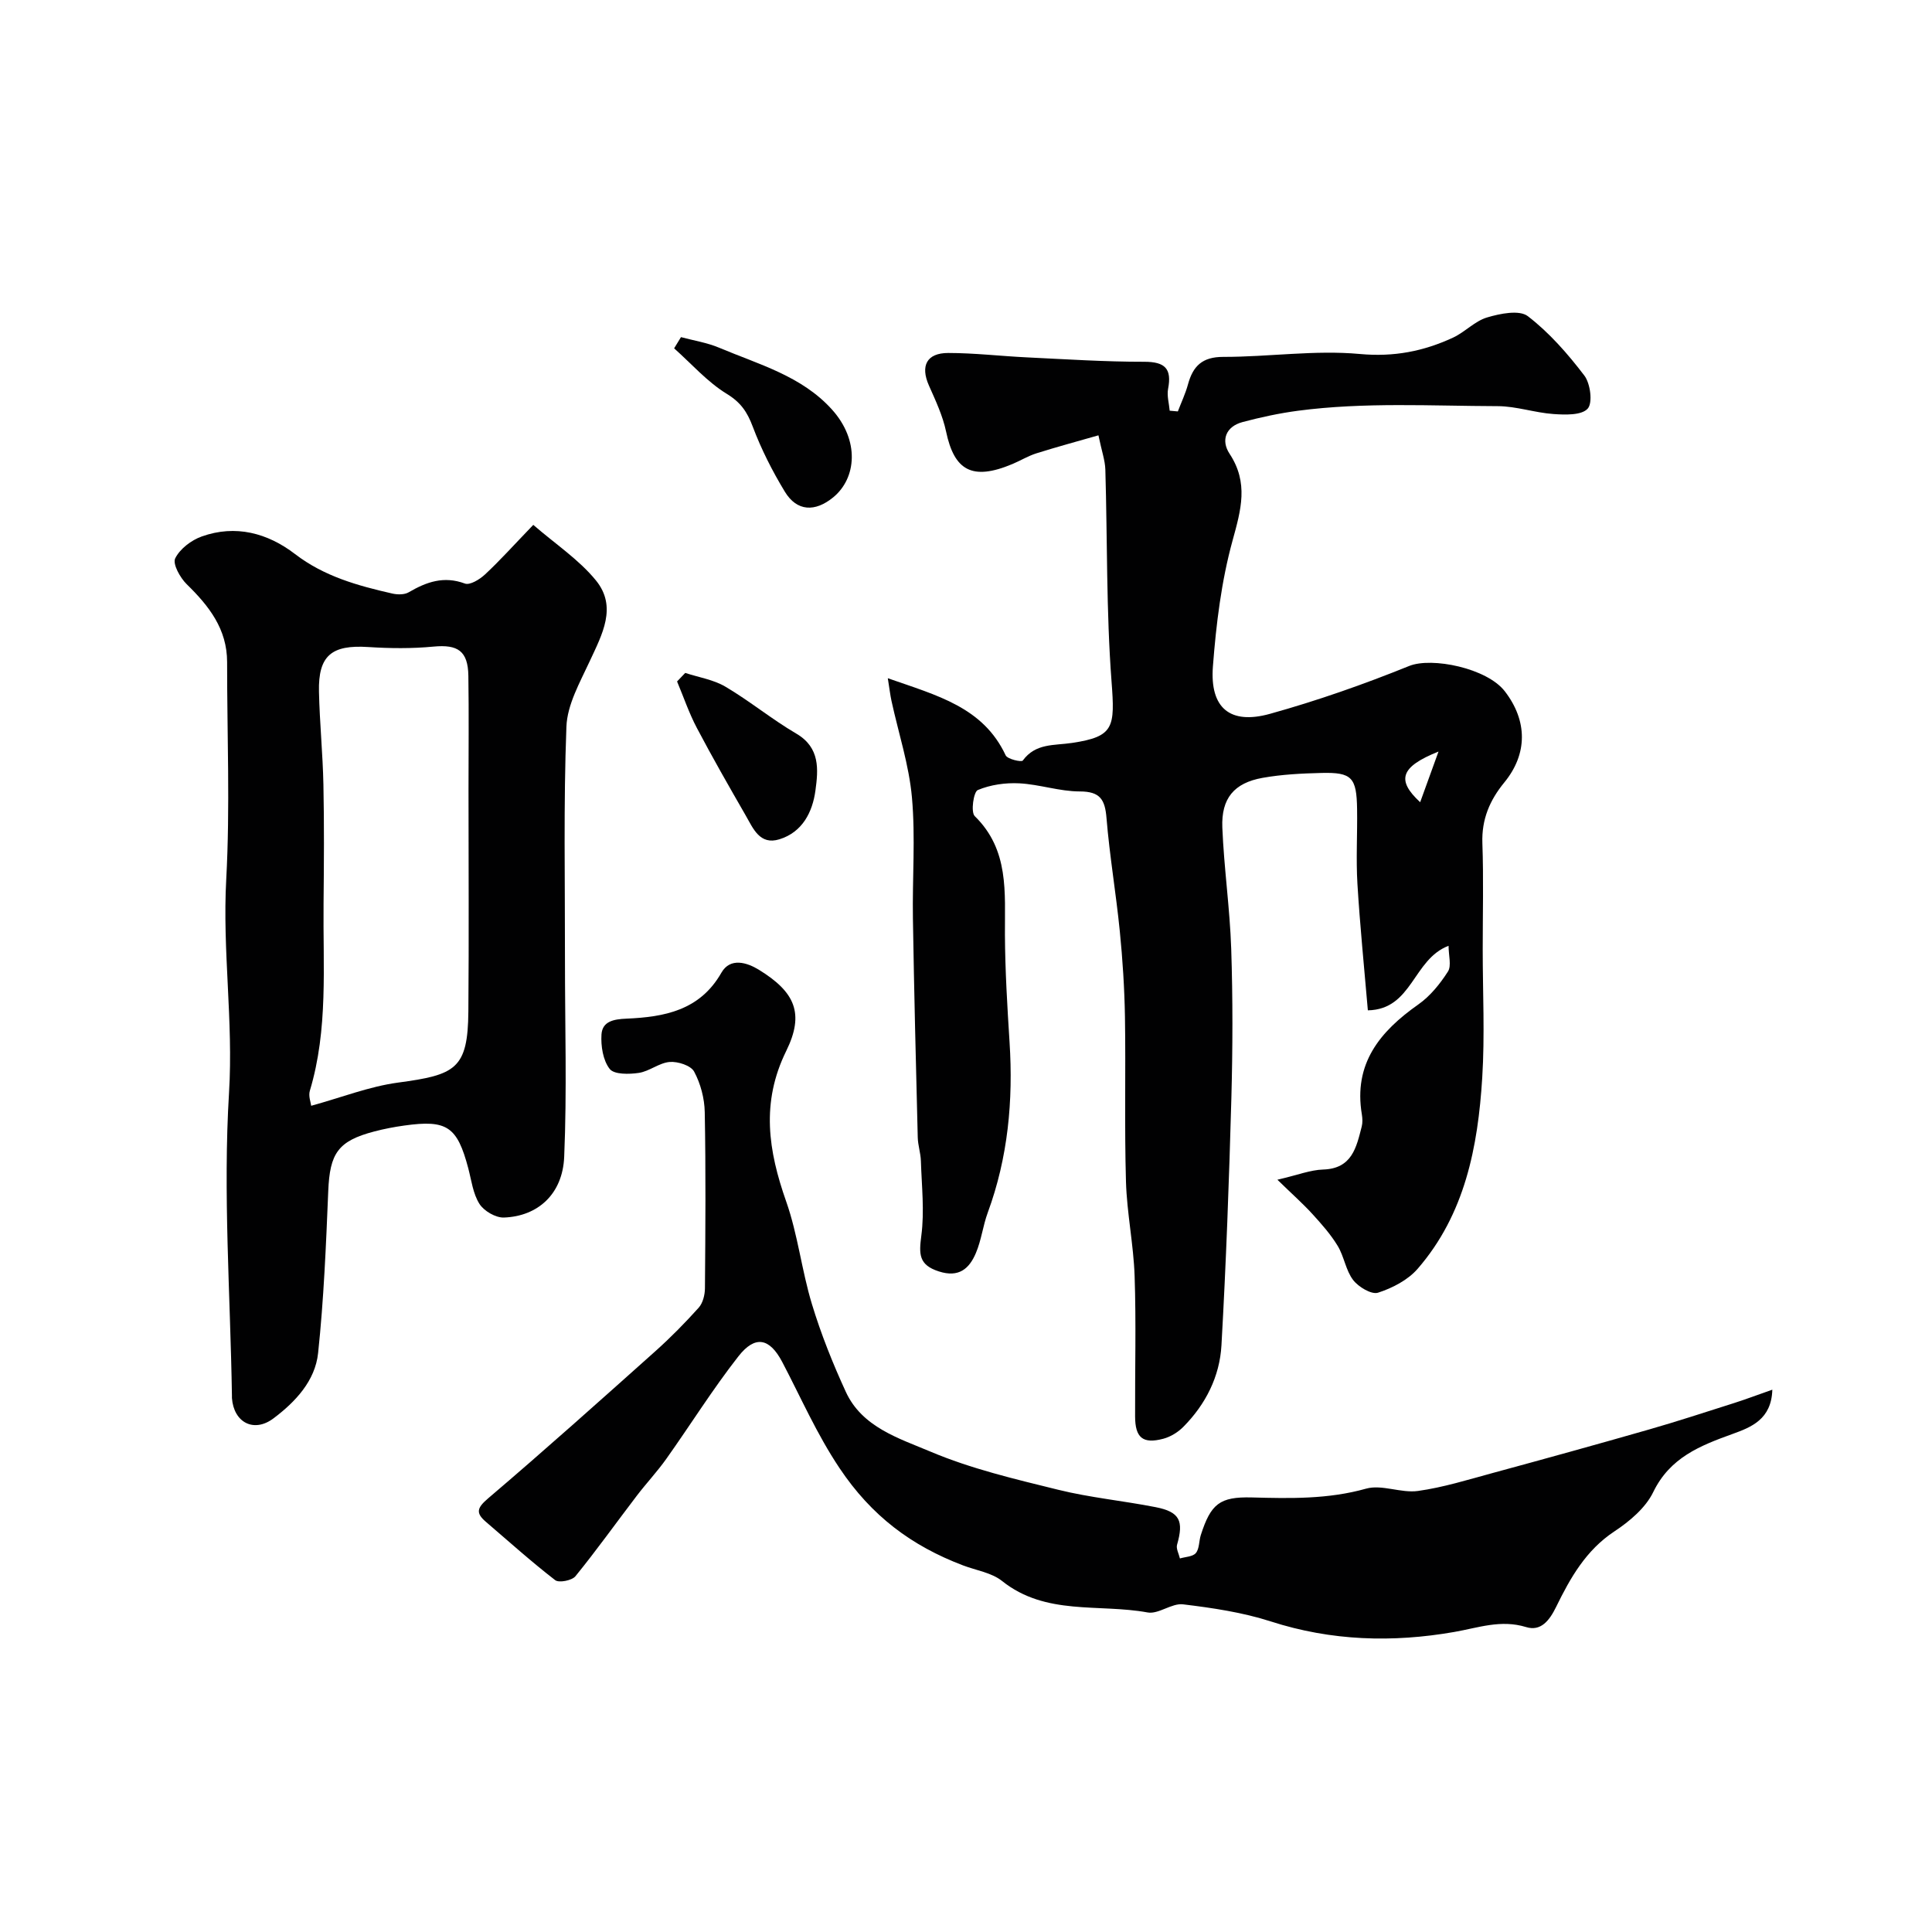 <svg enable-background="new 0 0 400 400" viewBox="0 0 400 400" xmlns="http://www.w3.org/2000/svg"><g fill="#010102"><path d="m183.81 140.42c10.25 3.59 19.73 5.99 24.4 15.96.37.8 3.28 1.45 3.54 1.09 2.66-3.64 6.47-3.09 10.24-3.66 8.7-1.31 8.86-3.23 8.14-12.75-1.1-14.56-.85-29.23-1.28-43.84-.06-1.91-.75-3.81-1.43-7.09-4.36 1.25-8.63 2.4-12.85 3.73-1.71.54-3.27 1.5-4.93 2.2-8.44 3.56-12.08 1.27-13.76-6.69-.69-3.29-2.18-6.45-3.56-9.56-1.79-4.05-.48-6.73 4-6.73 5.43 0 10.86.65 16.29.91 8.1.39 16.2.92 24.3.91 4.32 0 5.73 1.44 4.93 5.61-.27 1.43.2 3.01.33 4.52.56.05 1.12.1 1.69.15.71-1.86 1.58-3.69 2.1-5.6 1.03-3.79 2.96-5.7 7.31-5.69 9.43.01 18.95-1.46 28.27-.6 7.06.65 13.18-.56 19.28-3.38 2.48-1.15 4.53-3.44 7.08-4.19 2.68-.8 6.66-1.61 8.42-.26 4.44 3.41 8.27 7.79 11.69 12.28 1.27 1.66 1.78 5.68.7 6.87-1.27 1.4-4.67 1.28-7.09 1.11-3.87-.27-7.69-1.62-11.54-1.63-13.78-.04-27.6-.86-41.34.95-3.86.51-7.7 1.34-11.47 2.34-3.51.93-4.52 3.8-2.71 6.55 3.99 6.05 2.38 11.61.63 17.98-2.32 8.43-3.4 17.31-4.07 26.06-.66 8.62 3.54 12.12 11.82 9.82 9.77-2.72 19.41-6.1 28.82-9.91 4.66-1.88 16.09.43 19.8 5.25 4.72 6.12 4.73 12.97-.11 18.87-3.02 3.68-4.71 7.64-4.54 12.56.26 7.32.07 14.66.07 21.99 0 8.86.45 17.76-.1 26.59-.89 14.32-3.58 28.27-13.38 39.56-2.02 2.32-5.22 3.98-8.2 4.94-1.35.43-4.05-1.19-5.15-2.63-1.53-2-1.86-4.87-3.2-7.07-1.45-2.39-3.35-4.53-5.24-6.6-1.98-2.17-4.2-4.13-7.24-7.09 4.22-.98 6.83-2.03 9.47-2.11 5.99-.19 6.88-4.58 7.99-8.9.2-.78.16-1.68.03-2.49-1.77-10.52 3.71-17.18 11.69-22.79 2.45-1.72 4.5-4.26 6.13-6.81.77-1.21.13-3.33.13-5.33-7.4 2.79-7.46 13.18-16.71 13.36-.76-8.94-1.64-17.56-2.16-26.2-.31-5.15.01-10.33-.07-15.49-.1-6.54-1.09-7.61-7.35-7.46-4.09.1-8.23.3-12.24 1.02-5.86 1.05-8.55 4.23-8.31 10.28.34 8.38 1.56 16.73 1.84 25.11.34 10.32.31 20.67.03 30.99-.47 17.04-1.09 34.08-2.05 51.09-.36 6.47-3.27 12.23-7.89 16.89-1.11 1.12-2.65 2.07-4.16 2.47-4.23 1.12-5.82-.21-5.83-4.63-.04-9.68.23-19.38-.1-29.05-.22-6.54-1.6-13.03-1.79-19.57-.33-11.35-.03-22.72-.21-34.08-.1-5.93-.48-11.88-1.07-17.78-.78-7.82-2.11-15.58-2.75-23.4-.31-3.82-1.31-5.51-5.53-5.51-4.17 0-8.32-1.46-12.51-1.68-2.88-.15-5.99.29-8.61 1.39-.88.37-1.48 4.57-.63 5.4 7.17 7.01 6.2 15.81 6.25 24.54.04 7.43.49 14.87.96 22.3.77 12.06-.32 23.84-4.52 35.26-1 2.72-1.32 5.7-2.45 8.35-1.37 3.24-3.52 5.16-7.68 3.81-4.2-1.35-4.11-3.61-3.62-7.4.67-5.07.07-10.32-.09-15.48-.05-1.62-.61-3.23-.65-4.85-.38-15.1-.76-30.19-1-45.29-.14-8.36.54-16.78-.2-25.08-.6-6.75-2.79-13.35-4.24-20.03-.26-1.2-.4-2.44-.76-4.68zm110.22 25.67c1.21-3.33 2.32-6.41 3.8-10.49-7.93 3.18-8.74 5.92-3.8 10.49z"/><path d="m366.94 287.72c-.17 6.16-4.41 7.78-8.22 9.16-6.73 2.43-12.96 4.87-16.44 12.05-1.58 3.26-4.88 6.04-8.01 8.11-5.92 3.9-9.16 9.66-12.09 15.65-1.4 2.86-3.18 5.11-6.21 4.18-5.24-1.61-9.89.14-14.88 1.01-12.76 2.23-25.44 1.87-37.99-2.18-5.84-1.88-12.05-2.8-18.17-3.54-2.35-.28-5.08 2.1-7.34 1.68-10.08-1.85-21.09.71-30.12-6.51-2.18-1.74-5.38-2.2-8.11-3.24-10.62-4.04-18.91-10.2-25.55-20.14-4.75-7.1-7.99-14.61-11.86-21.97-2.63-5-5.62-5.56-9.06-1.18-5.32 6.79-9.91 14.16-14.91 21.2-1.89 2.67-4.15 5.07-6.14 7.68-4.24 5.55-8.3 11.25-12.7 16.66-.72.89-3.42 1.42-4.2.81-4.94-3.82-9.59-8-14.34-12.07-2.15-1.84-1.85-2.89.46-4.86 11.71-9.97 23.18-20.24 34.65-30.49 3.15-2.82 6.13-5.85 8.95-8.99.86-.96 1.28-2.65 1.29-4 .1-12.16.19-24.32-.04-36.48-.05-2.84-.86-5.91-2.2-8.4-.68-1.26-3.37-2.13-5.06-1.99-2.17.17-4.19 1.93-6.38 2.26-2.01.3-5.12.36-6.04-.82-1.39-1.77-1.85-4.75-1.7-7.14.18-2.72 2.53-3.16 5.17-3.27 7.82-.34 15.19-1.68 19.65-9.5 1.85-3.25 5.36-2.1 7.77-.62 7.46 4.59 9.49 9.02 5.66 16.81-5.27 10.71-3.71 20.65 0 31.19 2.41 6.85 3.2 14.25 5.32 21.22 1.88 6.2 4.31 12.28 7.02 18.17 3.37 7.33 11.01 9.62 17.52 12.37 8.41 3.56 17.49 5.69 26.41 7.89 6.63 1.64 13.5 2.29 20.21 3.61 5 .98 5.86 2.83 4.44 7.77-.24.82.37 1.89.59 2.85 1.14-.34 2.67-.36 3.3-1.12.74-.9.63-2.47 1.02-3.71 2.08-6.48 3.92-7.97 10.56-7.8 7.96.21 15.8.39 23.66-1.82 3.27-.92 7.23.96 10.73.48 5.23-.73 10.36-2.33 15.48-3.72 10.79-2.93 21.56-5.91 32.31-8.99 5.9-1.69 11.74-3.61 17.6-5.47 2.46-.78 4.87-1.7 7.99-2.79z"/><path d="m110.41 108.67c4.63 4.01 9.48 7.21 12.98 11.51 4.45 5.48 1.27 11.18-1.29 16.71-2.02 4.37-4.66 8.98-4.83 13.57-.61 16.01-.28 32.05-.3 48.08-.01 13.66.42 27.34-.16 40.98-.33 7.71-5.45 12.3-12.48 12.56-1.7.06-4.13-1.35-5.06-2.82-1.34-2.1-1.66-4.87-2.32-7.38-2.29-8.64-4.39-10.09-13.23-8.85-2.1.29-4.19.69-6.24 1.23-7.51 1.97-9.2 4.52-9.52 12.34-.46 11.19-.92 22.41-2.1 33.54-.61 5.75-4.7 10.11-9.24 13.52-4.06 3.05-8.23.86-8.6-4.21-.01-.17 0-.33 0-.5-.33-20.93-1.87-41.93-.6-62.76.9-14.83-1.39-29.39-.58-44.14.81-14.95.17-29.98.18-44.98 0-6.83-3.75-11.61-8.36-16.11-1.36-1.33-2.95-4.19-2.39-5.35.97-1.97 3.33-3.77 5.5-4.54 7-2.5 13.64-.71 19.3 3.63 6.05 4.65 13.01 6.56 20.16 8.19 1.08.24 2.51.26 3.4-.27 3.68-2.15 7.27-3.42 11.63-1.8 1.03.38 3.06-.86 4.15-1.88 3.03-2.81 5.81-5.92 10-10.27zm-45.98 120.27c6.29-1.73 12.04-4 17.98-4.8 11.88-1.6 14.46-2.78 14.56-14.73.13-15.31.03-30.62.03-45.93 0-7.85.09-15.71-.03-23.56-.08-5.17-2.2-6.52-7.2-6.05-4.48.43-9.04.38-13.54.09-7.57-.49-10.36 1.76-10.19 9.25.14 6.43.79 12.84.92 19.27.17 8.18.11 16.37.03 24.56-.14 12.98.99 26.06-2.84 38.79-.33 1.08.2 2.43.28 3.11z"/><path d="m140.99 69.8c2.64.71 5.41 1.14 7.9 2.19 8.22 3.47 17.09 5.84 23.36 12.8 5.77 6.41 5.08 14.2.28 18.16-3.78 3.11-7.54 2.95-10.03-1.14-2.6-4.28-4.9-8.82-6.66-13.5-1.14-3.02-2.46-4.99-5.37-6.77-4.04-2.47-7.3-6.22-10.9-9.42.48-.78.95-1.55 1.42-2.32z"/><path d="m141.87 139.32c2.79.92 5.85 1.39 8.32 2.85 5.05 2.98 9.62 6.76 14.68 9.72 4.97 2.91 4.54 7.47 3.96 11.76-.6 4.46-2.68 8.64-7.47 10.12-4.05 1.25-5.42-2.24-6.95-4.9-3.46-6.01-6.91-12.04-10.14-18.17-1.62-3.07-2.74-6.4-4.09-9.61.56-.59 1.13-1.18 1.69-1.77z"/></g></svg>